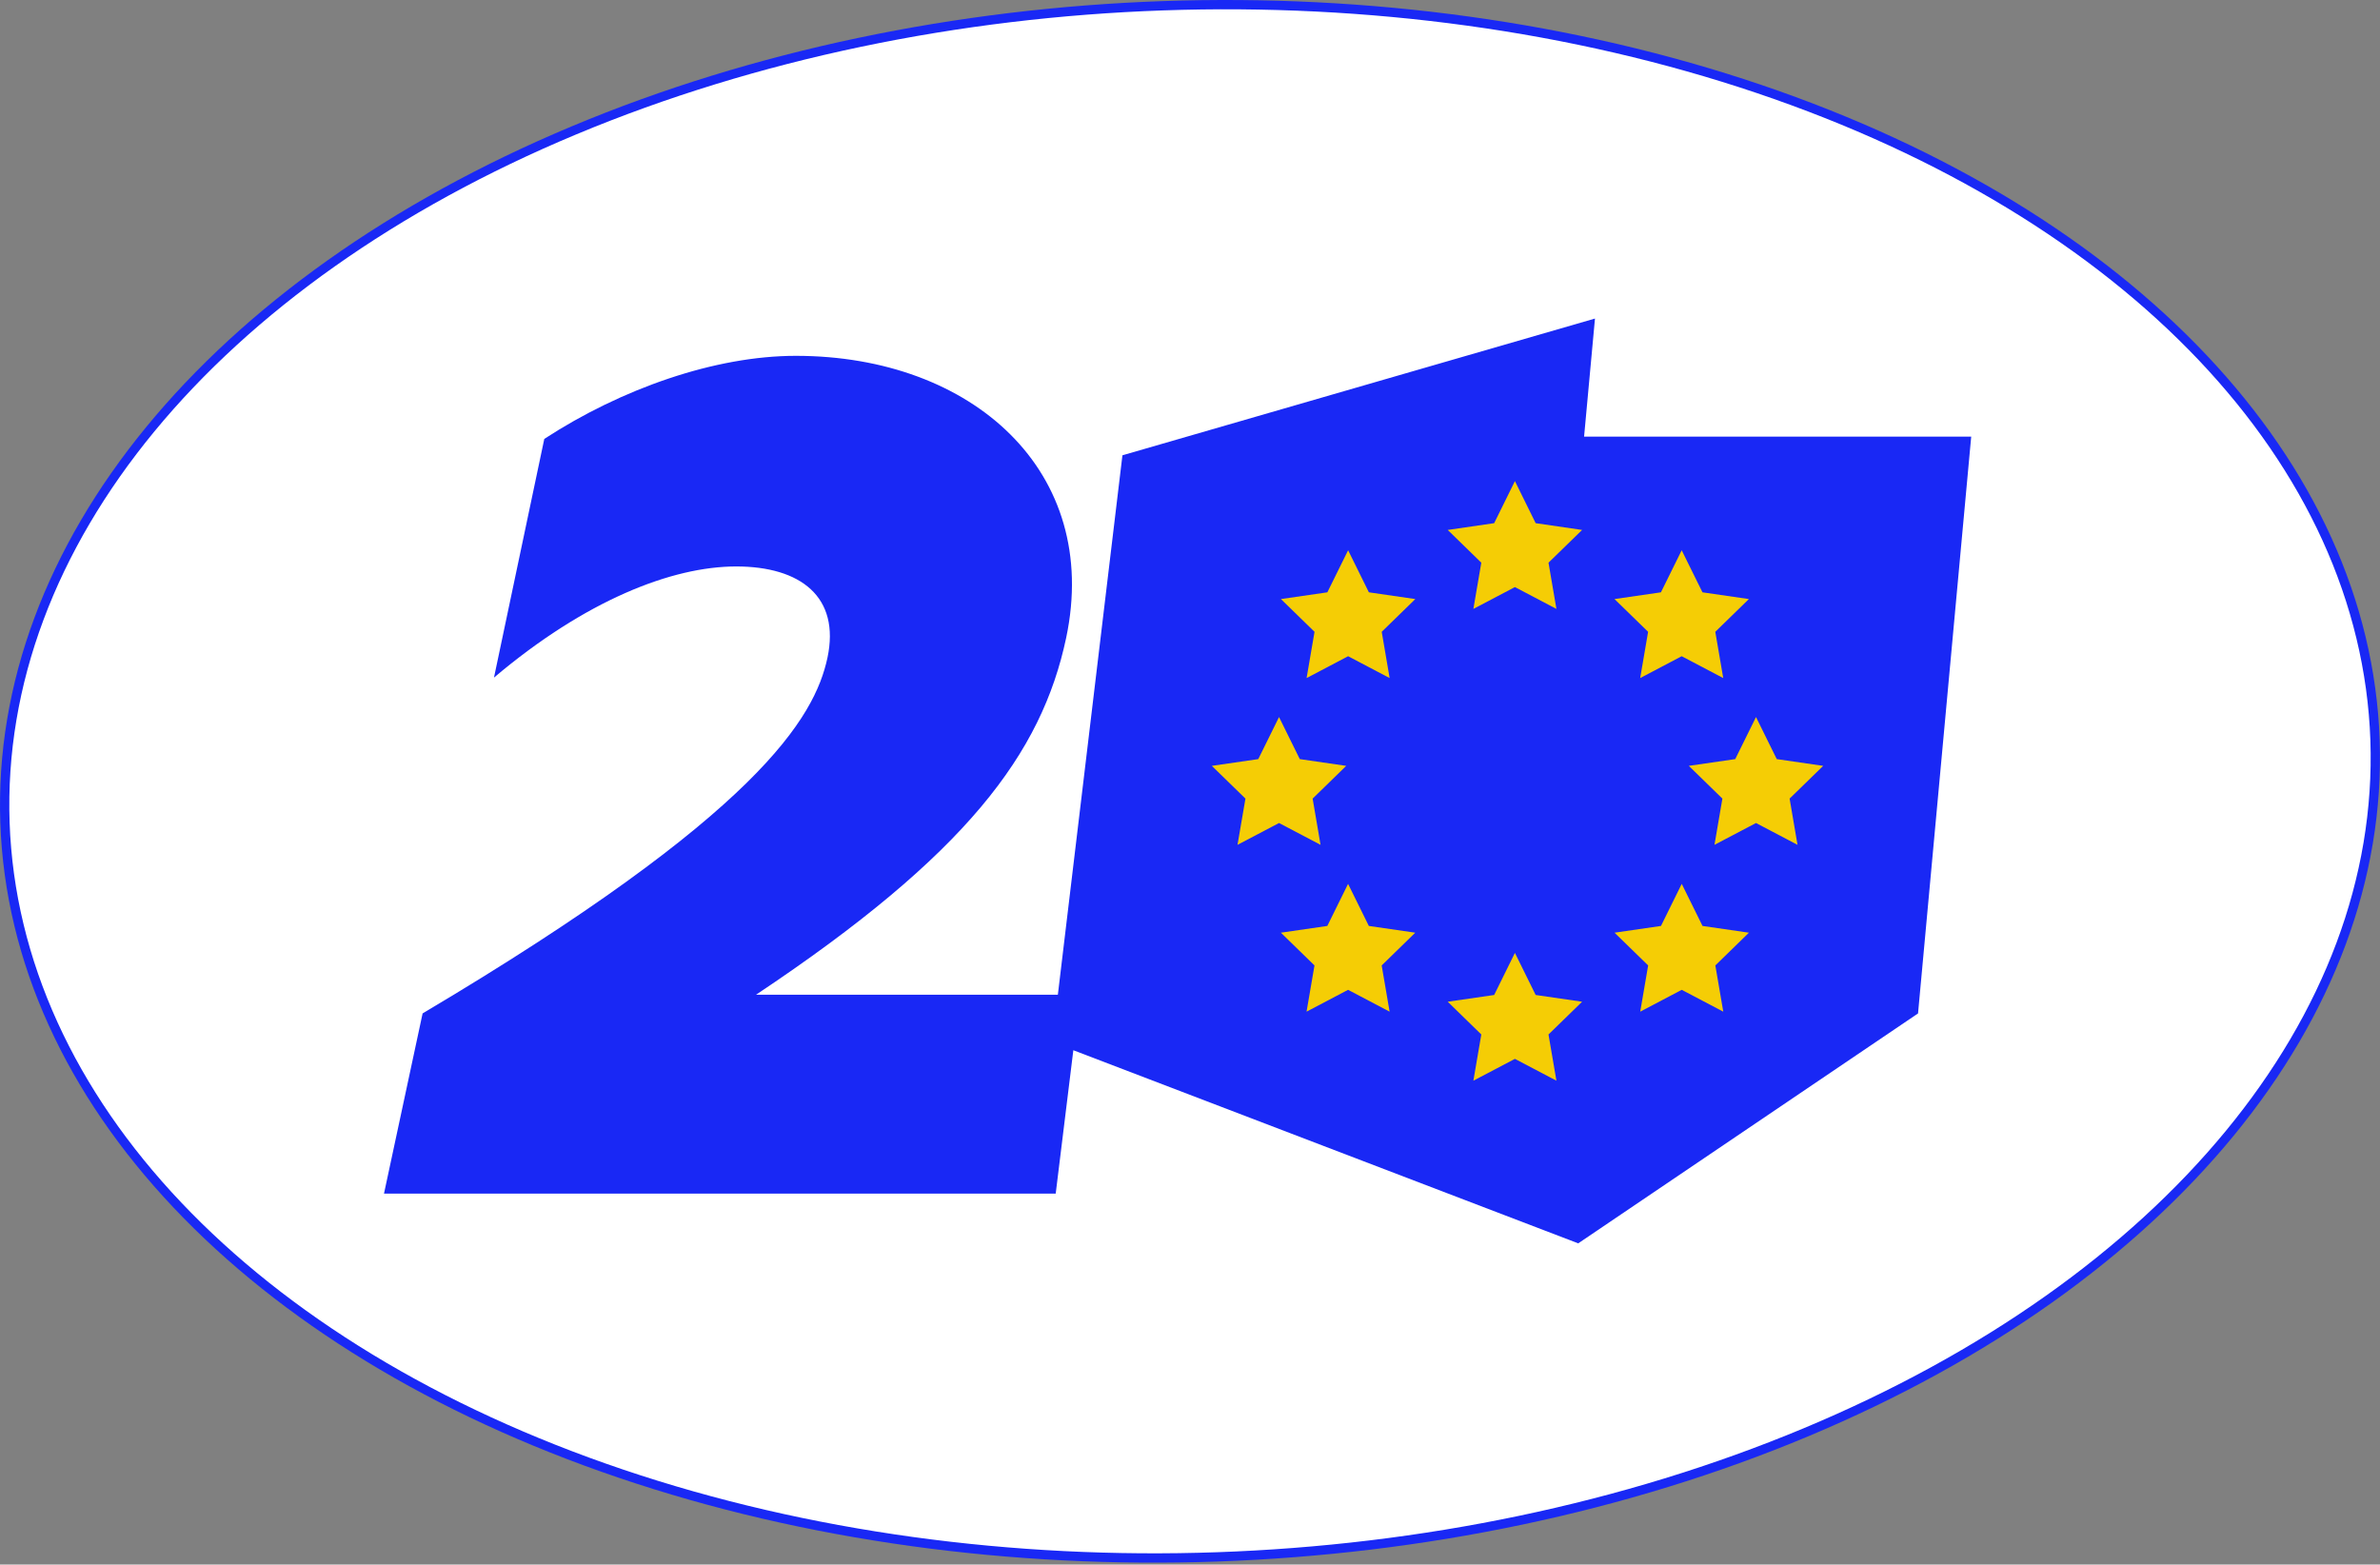 <?xml version="1.0" encoding="UTF-8"?>
<svg id="Warstwa_1" data-name="Warstwa 1" xmlns="http://www.w3.org/2000/svg" version="1.1" viewBox="0 0 1080 710">
  <rect x="0" y="0" width="1080" height="710" fill="#808080" stroke="none"/>
  <defs>
    <style>
      .cls-1 {
        fill: #f5cd05;
      }

      .cls-1, .cls-2, .cls-3 {
        stroke-width: 0px;
      }

      .cls-2 {
        fill: #1928f5;
      }

      .cls-3 {
        fill: #fff;
      }
    </style>
  </defs>
  <g>
    <ellipse class="cls-2" cx="540" cy="354.57" rx="540.18" ry="354.28" transform="translate(-12.05 19.06) rotate(-2)"/>
    <ellipse class="cls-3" cx="540" cy="354.57" rx="535.96" ry="350.06" transform="translate(-12.05 19.06) rotate(-2)"/>
  </g>
  <g>
    <path class="cls-2" d="M718.83,198.12l4.94-53.56-214.43,62.06-29.3,244.78h-136.94c95.58-63.72,129.56-109.38,140.71-161.95,15.93-75.4-42.48-127.97-122.66-127.97-36.64,0-79.12,14.87-114.16,37.7l-22.83,108.32c41.42-35.04,80.71-50.44,109.91-50.44s47.26,13.8,41.42,41.42c-5.84,27.08-30.8,70.62-183.72,161.42l-17.52,81.77h304.81l8-65.07,229.11,87.64,154.2-104.34,24.13-261.77h-175.67Z"/>
    <g>
      <polygon class="cls-1" points="687.44 218.33 678.02 237.42 656.95 240.49 672.19 255.35 668.59 276.33 687.44 266.42 706.28 276.33 702.68 255.35 717.93 240.49 696.86 237.42 687.44 218.33"/>
      <polygon class="cls-1" points="611.75 249.71 602.33 268.8 581.26 271.86 596.51 286.72 592.91 307.71 611.75 297.8 630.59 307.71 627 286.72 642.24 271.86 621.17 268.8 611.75 249.71"/>
      <polygon class="cls-1" points="744.28 307.71 763.12 297.8 781.97 307.71 778.37 286.72 793.61 271.86 772.55 268.8 763.12 249.71 753.7 268.8 732.63 271.86 747.88 286.72 744.28 307.71"/>
      <polygon class="cls-1" points="595.65 362.41 610.89 347.55 589.82 344.49 580.4 325.4 570.98 344.49 549.91 347.55 565.16 362.41 561.56 383.39 580.4 373.49 599.24 383.39 595.65 362.41"/>
      <polygon class="cls-1" points="621.15 420.2 611.73 401.1 602.31 420.2 581.24 423.26 596.49 438.12 592.89 459.1 611.73 449.19 630.58 459.1 626.98 438.12 642.22 423.26 621.15 420.2"/>
      <polygon class="cls-1" points="696.86 451.53 687.44 432.43 678.02 451.53 656.95 454.59 672.19 469.45 668.59 490.43 687.44 480.52 706.28 490.43 702.68 469.45 717.93 454.59 696.86 451.53"/>
      <polygon class="cls-1" points="772.57 420.2 763.14 401.1 753.72 420.2 732.65 423.26 747.9 438.12 744.3 459.1 763.14 449.19 781.99 459.1 778.39 438.12 793.63 423.26 772.57 420.2"/>
      <polygon class="cls-1" points="827.33 347.55 806.26 344.49 796.84 325.4 787.42 344.49 766.35 347.55 781.59 362.41 778 383.39 796.84 373.49 815.68 383.39 812.09 362.41 827.33 347.55"/>
    </g>
  </g>
</svg>